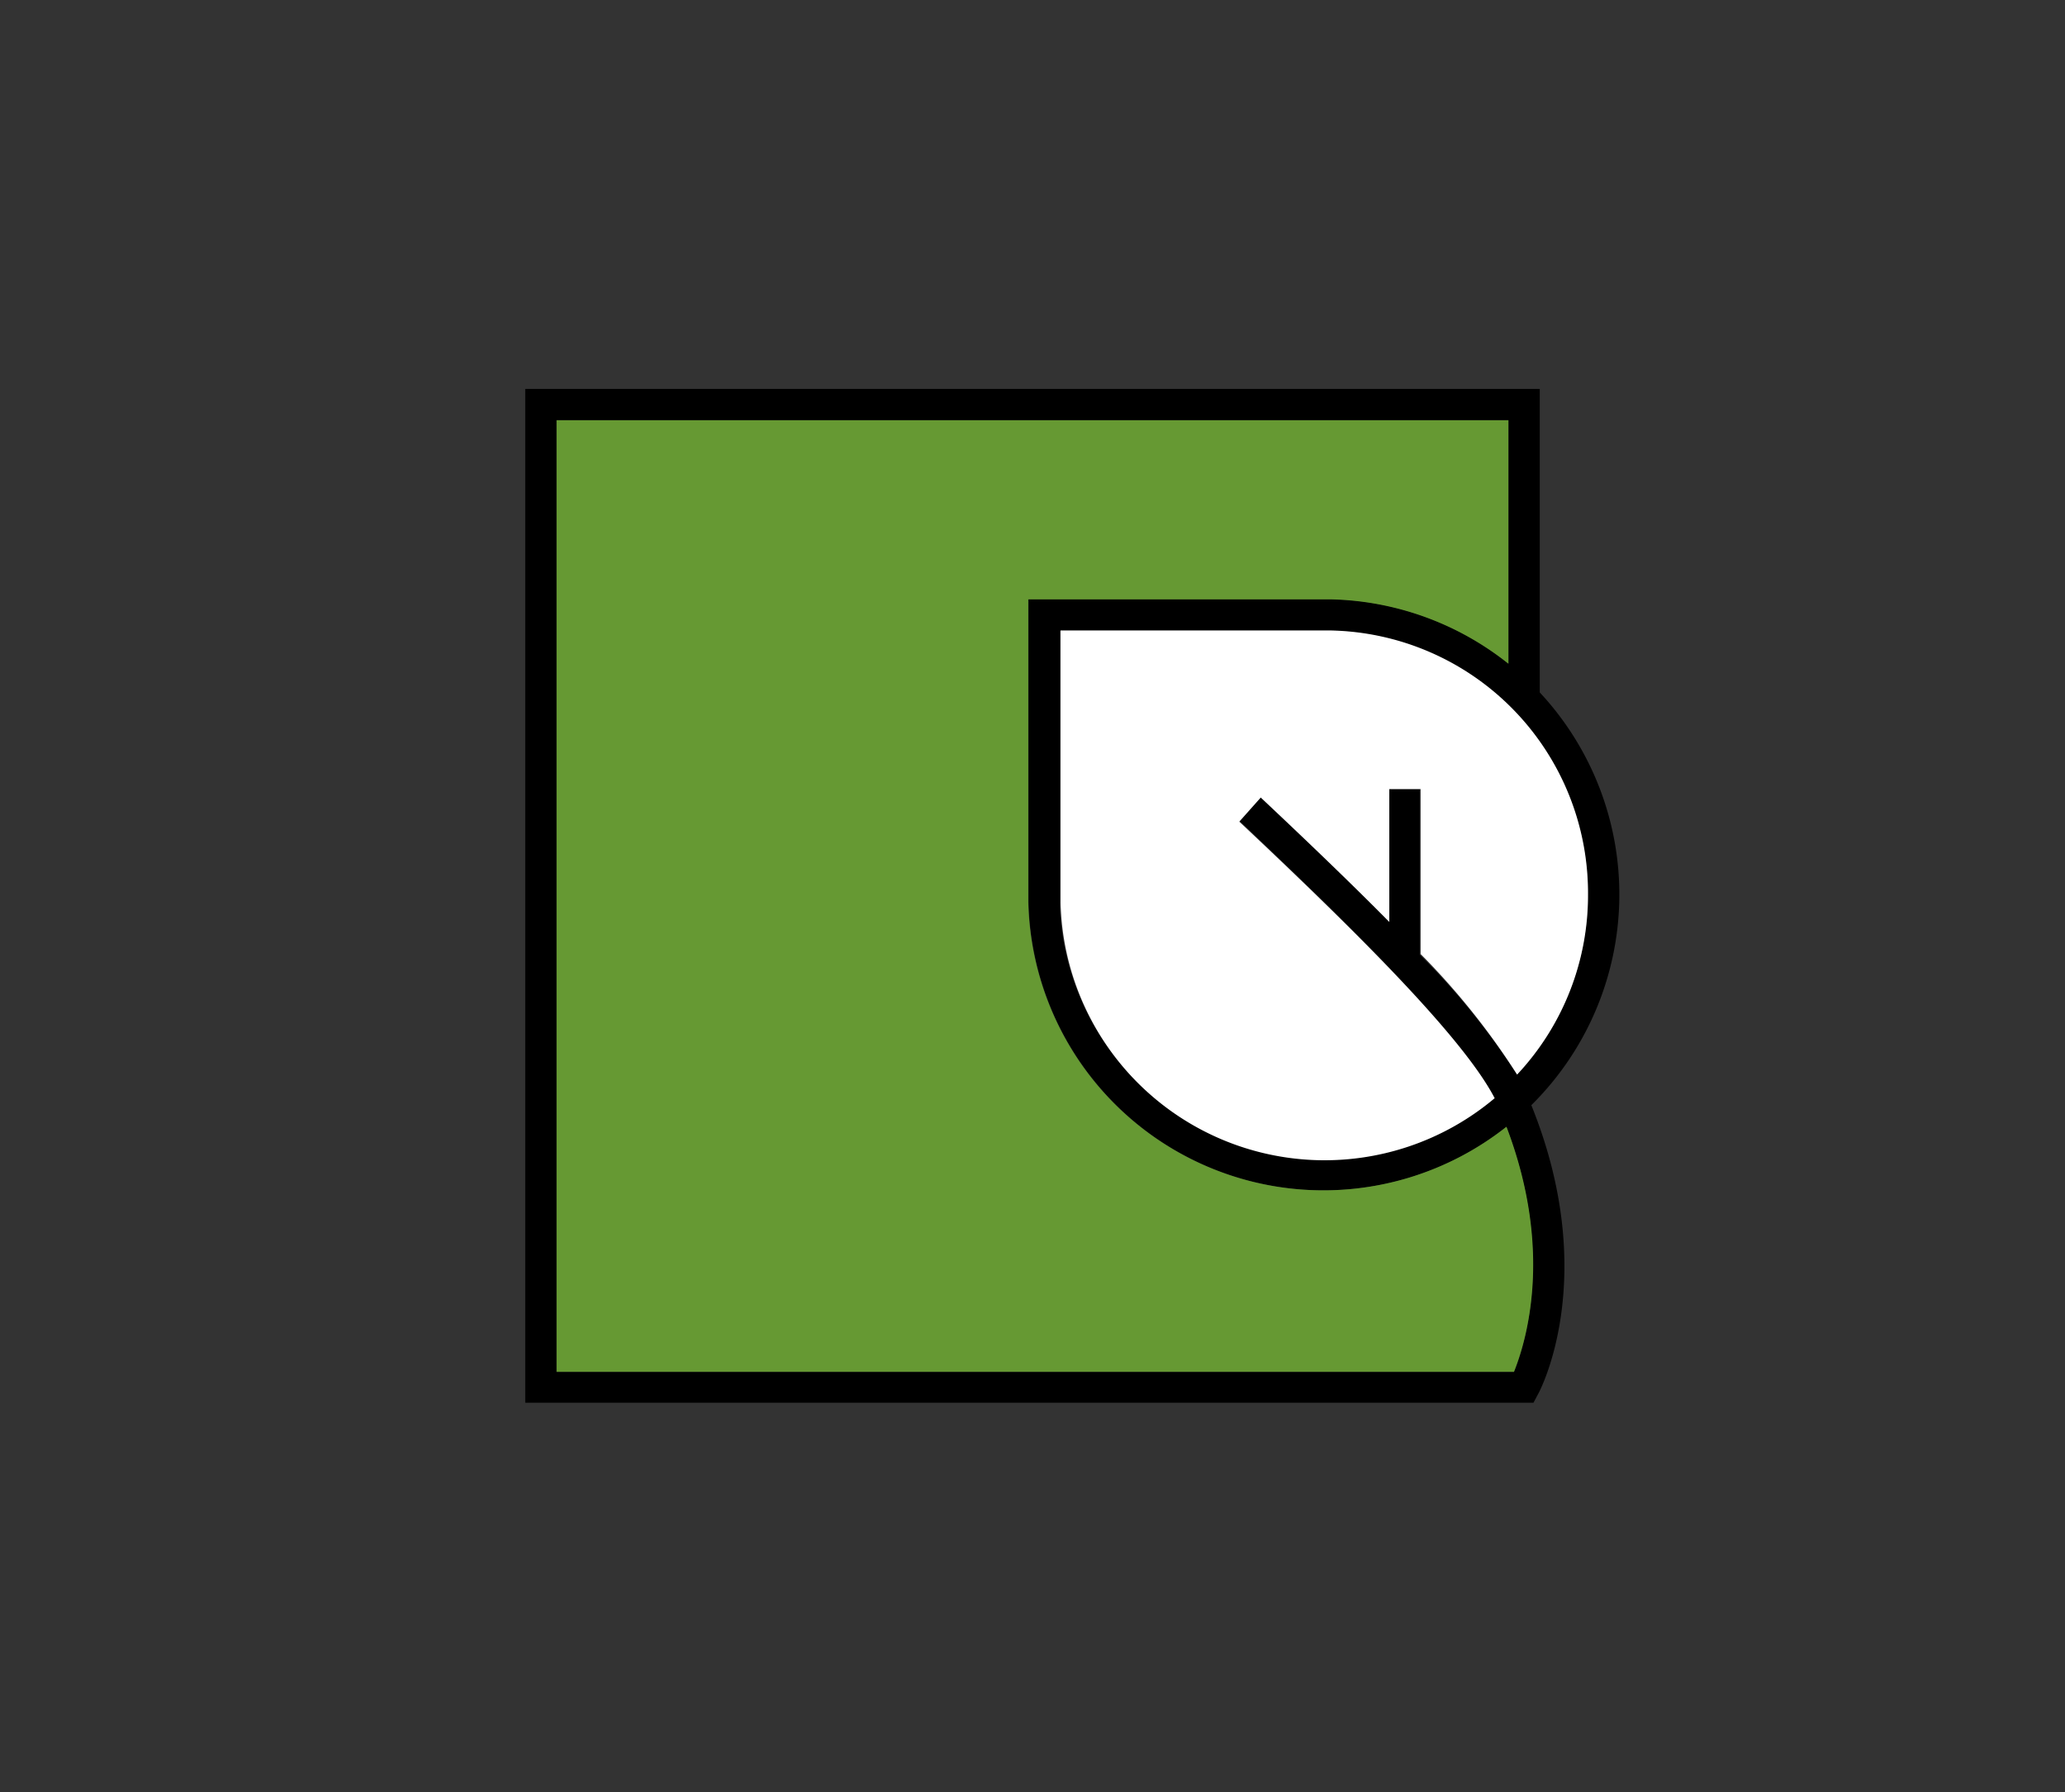 <svg id="Logo" xmlns="http://www.w3.org/2000/svg" viewBox="0 0 85.63 74.34"><rect x="0" y="0" width="85.63" height="74.34" fill="#333333" stroke="none"/><defs><style>.cls-1{fill:#fff;}.cls-2{fill:#693;}</style></defs><title>ratioform_terra_45mm_RGB_Kurzversion_2-farbig</title><path d="M63.85,28.72a12.29,12.29,0,0,1-.29,17.06l-.06.06c2.86,7.07.38,11.82.27,12l-.18.34H21.78V16.13H63.85Zm-.94,15.85a10.95,10.95,0,0,0-7.74-18.41H43.94V37.39a10.95,10.95,0,0,0,18,8.11C60.59,42.9,55.86,38.27,51.35,34l.89-1c1.86,1.75,3.7,3.51,5.33,5.16V32.73h1.3v6.86A30,30,0,0,1,62.91,44.57ZM62.78,56.9c.46-1.12,1.66-4.92-.31-10.16a12.24,12.24,0,0,1-19.82-9.33V24.85H55.19a12.24,12.24,0,0,1,7.36,2.67V17.43H23.08V56.9Z"/><path class="cls-1" d="M65.85,37.11a10.86,10.86,0,0,1-2.94,7.46,30,30,0,0,0-4-5V32.73h-1.3v5.51c-1.63-1.65-3.47-3.41-5.33-5.16l-.89,1c4.51,4.24,9.24,8.87,10.59,11.47a10.95,10.95,0,0,1-18-8.11V26.15H55.17A10.89,10.89,0,0,1,65.85,37.11Z"/><path class="cls-2" d="M62.47,46.74c2,5.24.77,9,.31,10.16H23.08V17.43H62.55v10.1a12.24,12.24,0,0,0-7.36-2.67H42.64V37.41a12.24,12.24,0,0,0,19.82,9.33Z"/></svg>